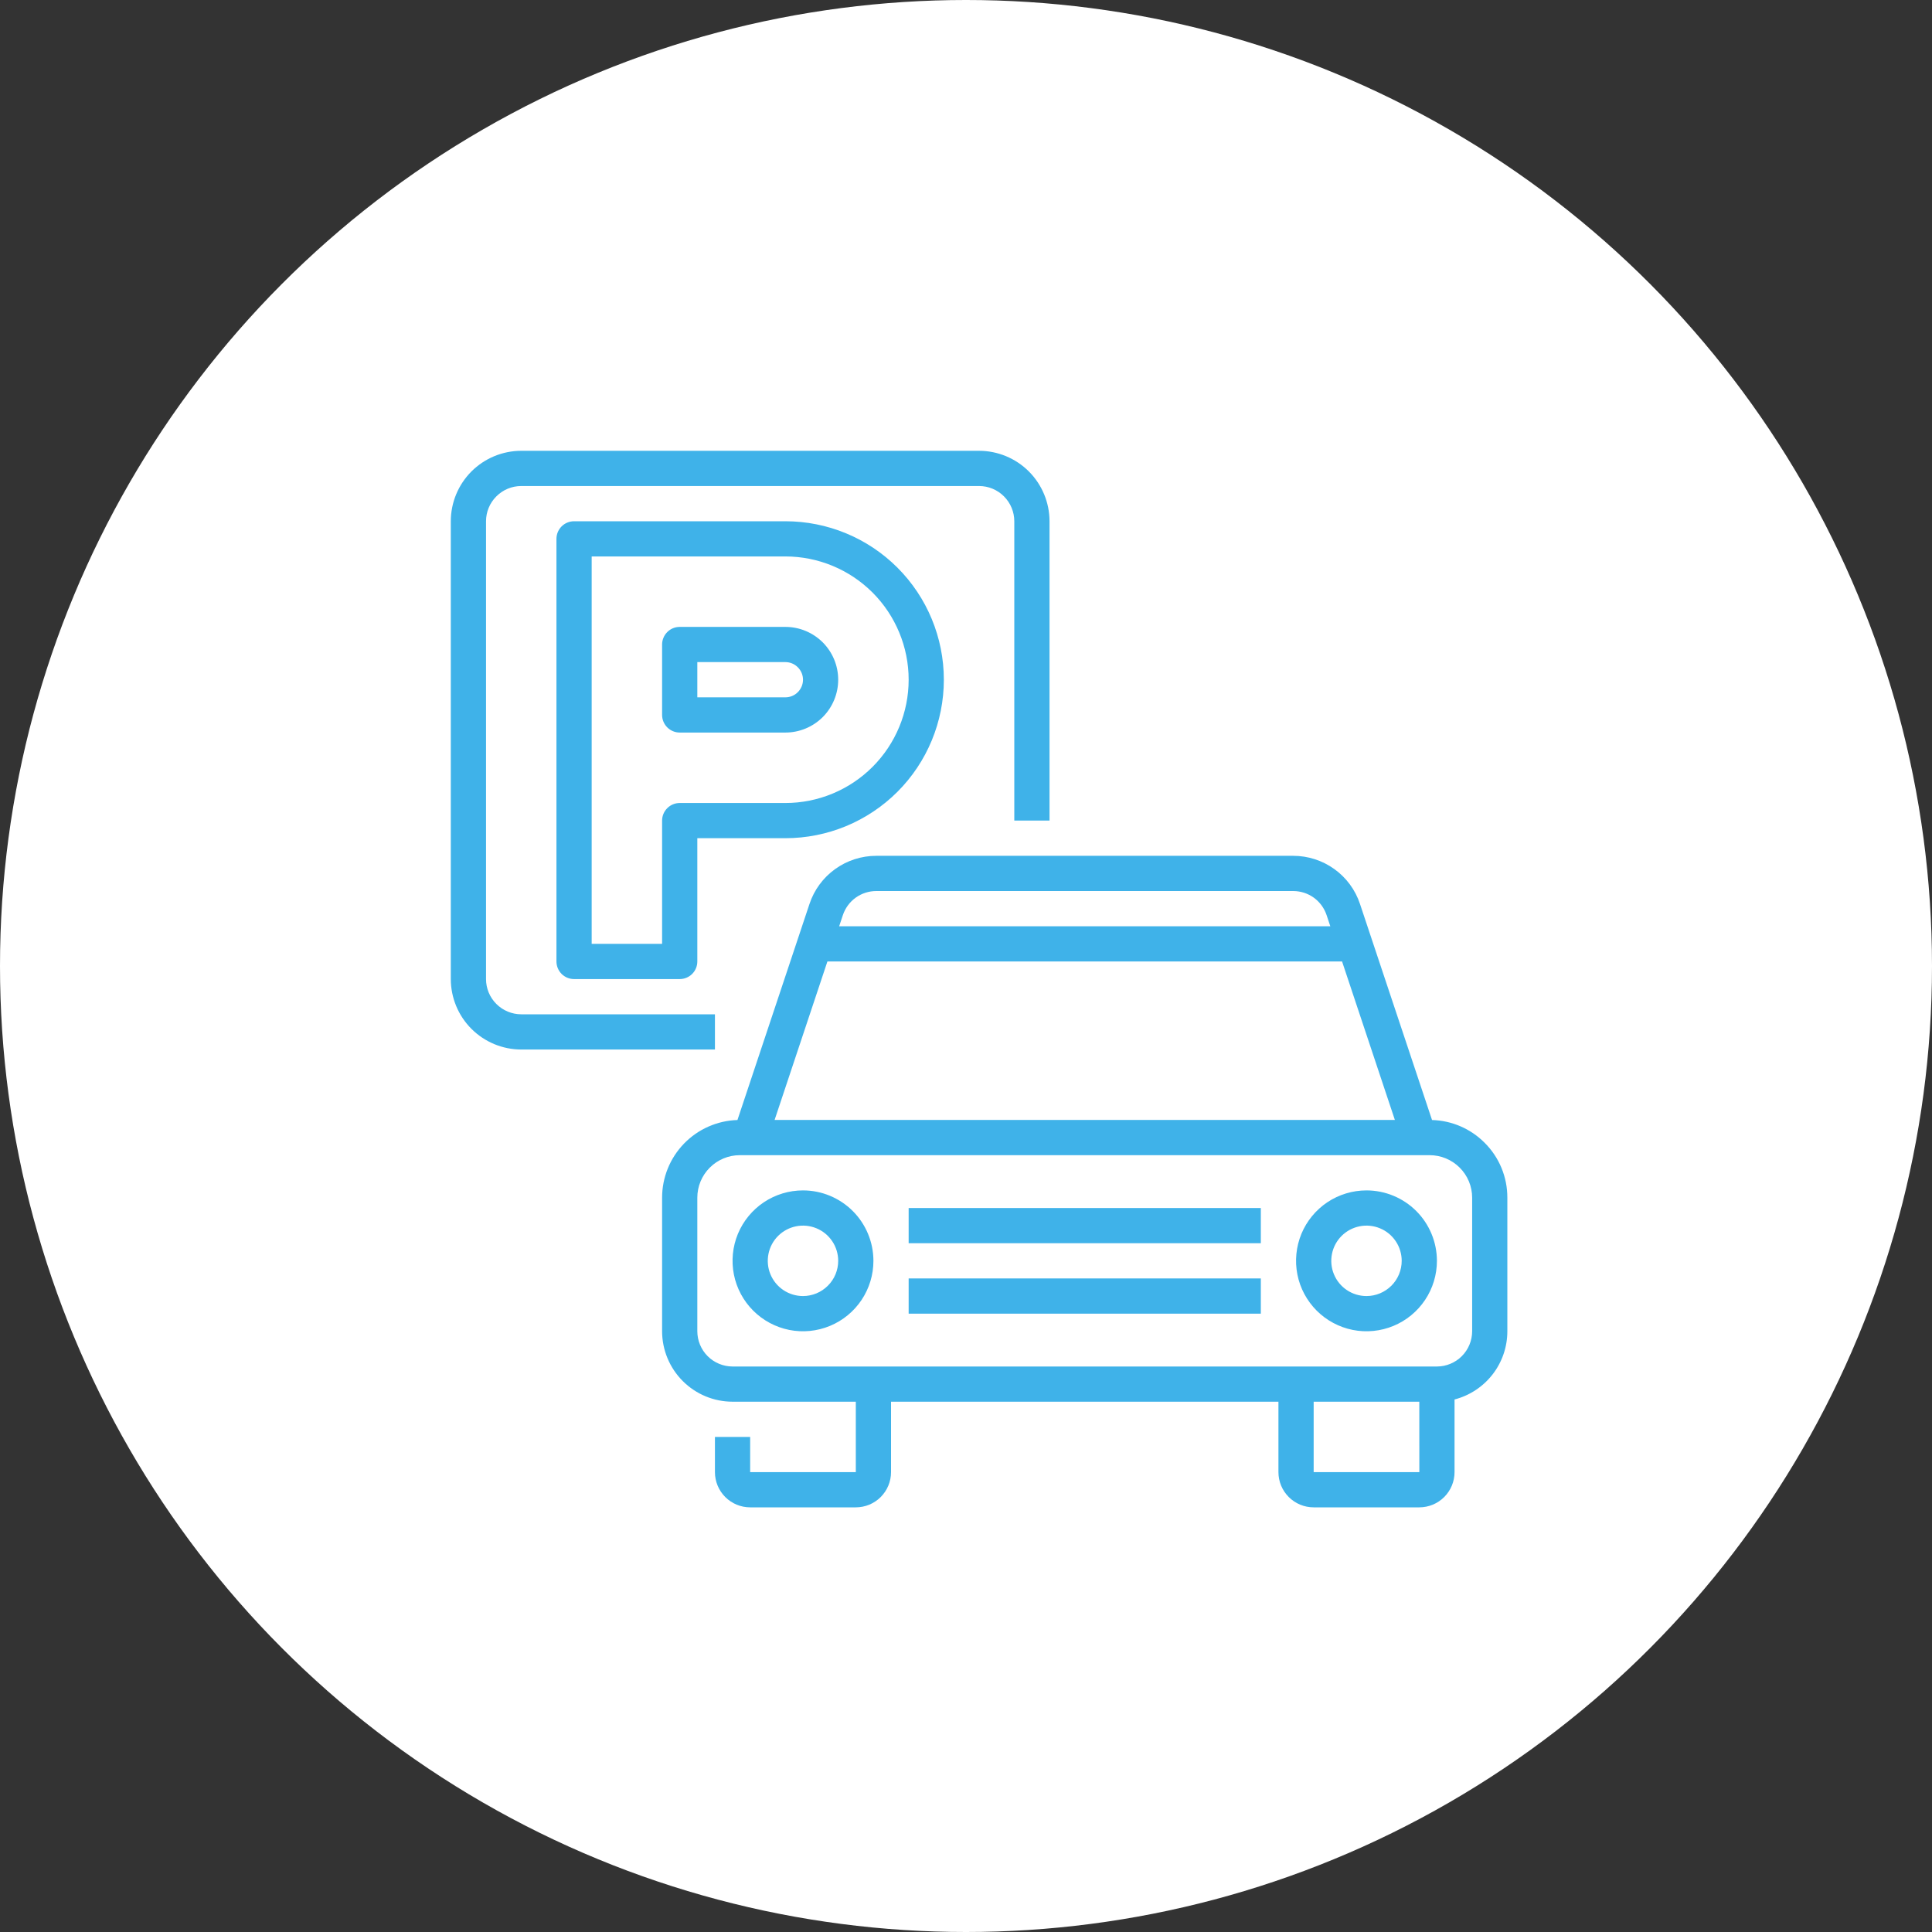 <?xml version="1.0" encoding="UTF-8"?> <svg xmlns="http://www.w3.org/2000/svg" width="60" height="60" viewBox="0 0 60 60" fill="none"><rect x="0" y="0" width="60" height="60" fill="#333333" stroke="none"/> <circle cx="30" cy="30" r="30" fill="white"></circle> <path d="M22.203 32.594H16.188C15.607 32.593 15.052 32.362 14.641 31.952C14.231 31.542 14.001 30.986 14 30.406V16.188C14.001 15.607 14.231 15.052 14.641 14.641C15.052 14.231 15.607 14.001 16.188 14H30.406C30.986 14.001 31.542 14.231 31.952 14.641C32.362 15.052 32.593 15.607 32.594 16.188V25.484H31.5V16.188C31.5 15.898 31.384 15.62 31.179 15.415C30.974 15.209 30.696 15.094 30.406 15.094H16.188C15.898 15.094 15.62 15.209 15.415 15.415C15.209 15.62 15.094 15.898 15.094 16.188V30.406C15.094 30.696 15.209 30.974 15.415 31.179C15.62 31.384 15.898 31.5 16.188 31.5H22.203V32.594Z" fill="#3FB2E9"></path> <path d="M21.109 30.406H17.828C17.683 30.406 17.544 30.349 17.441 30.246C17.339 30.143 17.281 30.004 17.281 29.859V16.734C17.281 16.589 17.339 16.45 17.441 16.348C17.544 16.245 17.683 16.188 17.828 16.188H24.391C25.696 16.188 26.948 16.706 27.871 17.629C28.794 18.552 29.312 19.804 29.312 21.109C29.312 22.415 28.794 23.667 27.871 24.59C26.948 25.513 25.696 26.031 24.391 26.031H21.656V29.859C21.656 30.004 21.599 30.143 21.496 30.246C21.393 30.349 21.254 30.406 21.109 30.406ZM18.375 29.312H20.562V25.484C20.562 25.339 20.62 25.2 20.723 25.098C20.825 24.995 20.964 24.938 21.109 24.938H24.391C25.406 24.938 26.38 24.534 27.098 23.816C27.815 23.098 28.219 22.125 28.219 21.109C28.219 20.094 27.815 19.12 27.098 18.402C26.38 17.685 25.406 17.281 24.391 17.281H18.375V29.312ZM24.391 22.75H21.109C20.964 22.75 20.825 22.692 20.723 22.59C20.62 22.487 20.562 22.348 20.562 22.203V20.016C20.562 19.871 20.62 19.732 20.723 19.629C20.825 19.526 20.964 19.469 21.109 19.469H24.391C24.826 19.469 25.243 19.642 25.551 19.949C25.858 20.257 26.031 20.674 26.031 21.109C26.031 21.544 25.858 21.962 25.551 22.27C25.243 22.577 24.826 22.75 24.391 22.75ZM21.656 21.656H24.391C24.536 21.656 24.675 21.599 24.777 21.496C24.88 21.393 24.938 21.254 24.938 21.109C24.938 20.964 24.88 20.825 24.777 20.723C24.675 20.62 24.536 20.562 24.391 20.562H21.656V21.656Z" fill="#3FB2E9"></path> <path d="M46.105 35.488C45.672 35.053 45.087 34.8 44.473 34.783L42.236 28.074C42.092 27.638 41.813 27.259 41.441 26.991C41.068 26.722 40.62 26.578 40.161 26.578H27.214C26.755 26.578 26.307 26.722 25.934 26.991C25.562 27.259 25.283 27.638 25.139 28.074L22.902 34.783C22.275 34.802 21.68 35.065 21.243 35.515C20.807 35.965 20.562 36.568 20.562 37.195V41.344C20.563 41.924 20.794 42.48 21.204 42.89C21.614 43.3 22.17 43.531 22.75 43.531H26.578V45.719H23.297V44.625H22.203V45.719C22.203 46.009 22.319 46.287 22.524 46.492C22.729 46.697 23.007 46.812 23.297 46.812H26.578C26.868 46.812 27.146 46.697 27.351 46.492C27.556 46.287 27.672 46.009 27.672 45.719V43.531H39.703V45.719C39.703 46.009 39.819 46.287 40.024 46.492C40.229 46.697 40.507 46.812 40.797 46.812H44.078C44.368 46.812 44.646 46.697 44.851 46.492C45.056 46.287 45.172 46.009 45.172 45.719V43.462C45.641 43.34 46.057 43.066 46.354 42.683C46.651 42.3 46.812 41.829 46.812 41.344V37.195C46.813 36.878 46.751 36.564 46.63 36.271C46.509 35.978 46.33 35.712 46.105 35.488ZM27.214 27.672H40.161C40.391 27.672 40.615 27.744 40.801 27.878C40.987 28.012 41.126 28.202 41.199 28.42L41.314 28.766H26.061L26.176 28.42C26.249 28.202 26.388 28.012 26.574 27.878C26.76 27.744 26.984 27.672 27.214 27.672ZM25.696 29.859H41.679L43.319 34.781H24.056L25.696 29.859ZM44.078 45.719H40.797V43.531H44.078L44.079 45.719H44.078ZM45.719 41.344C45.718 41.634 45.603 41.912 45.398 42.117C45.193 42.322 44.915 42.437 44.625 42.438H22.75C22.46 42.437 22.182 42.322 21.977 42.117C21.772 41.912 21.657 41.634 21.656 41.344V37.195C21.656 36.845 21.795 36.509 22.043 36.262C22.291 36.014 22.626 35.875 22.977 35.875H44.398C44.749 35.875 45.084 36.014 45.332 36.262C45.58 36.509 45.719 36.845 45.719 37.195V41.344Z" fill="#3FB2E9"></path> <path d="M24.938 36.969C24.505 36.969 24.082 37.097 23.722 37.337C23.363 37.578 23.082 37.919 22.916 38.319C22.751 38.719 22.708 39.159 22.792 39.583C22.876 40.007 23.085 40.397 23.391 40.703C23.697 41.009 24.086 41.217 24.511 41.302C24.935 41.386 25.375 41.343 25.775 41.177C26.174 41.012 26.516 40.731 26.756 40.372C26.997 40.012 27.125 39.589 27.125 39.156C27.124 38.576 26.894 38.02 26.484 37.61C26.073 37.2 25.517 36.969 24.938 36.969ZM24.938 40.25C24.721 40.25 24.51 40.186 24.33 40.066C24.15 39.946 24.01 39.775 23.927 39.575C23.844 39.375 23.823 39.155 23.865 38.943C23.907 38.731 24.011 38.536 24.164 38.383C24.317 38.23 24.512 38.126 24.724 38.084C24.936 38.041 25.156 38.063 25.356 38.146C25.556 38.228 25.727 38.369 25.847 38.549C25.967 38.728 26.031 38.94 26.031 39.156C26.031 39.446 25.916 39.724 25.71 39.929C25.506 40.134 25.227 40.25 24.938 40.25Z" fill="#3FB2E9"></path> <path d="M42.438 36.969C42.005 36.969 41.582 37.097 41.222 37.337C40.862 37.578 40.582 37.919 40.416 38.319C40.251 38.719 40.208 39.159 40.292 39.583C40.376 40.007 40.585 40.397 40.891 40.703C41.197 41.009 41.586 41.217 42.011 41.302C42.435 41.386 42.875 41.343 43.275 41.177C43.674 41.012 44.016 40.731 44.256 40.372C44.497 40.012 44.625 39.589 44.625 39.156C44.624 38.576 44.394 38.02 43.984 37.61C43.574 37.2 43.017 36.969 42.438 36.969ZM42.438 40.25C42.221 40.25 42.01 40.186 41.83 40.066C41.65 39.946 41.51 39.775 41.427 39.575C41.344 39.375 41.323 39.155 41.365 38.943C41.407 38.731 41.511 38.536 41.664 38.383C41.817 38.23 42.012 38.126 42.224 38.084C42.436 38.041 42.656 38.063 42.856 38.146C43.056 38.228 43.227 38.369 43.347 38.549C43.467 38.728 43.531 38.94 43.531 39.156C43.531 39.446 43.416 39.724 43.211 39.929C43.005 40.134 42.727 40.25 42.438 40.25Z" fill="#3FB2E9"></path> <path d="M28.219 37.516H39.156V38.609H28.219V37.516Z" fill="#3FB2E9"></path> <path d="M28.219 39.703H39.156V40.797H28.219V39.703Z" fill="#3FB2E9"></path> </svg> 